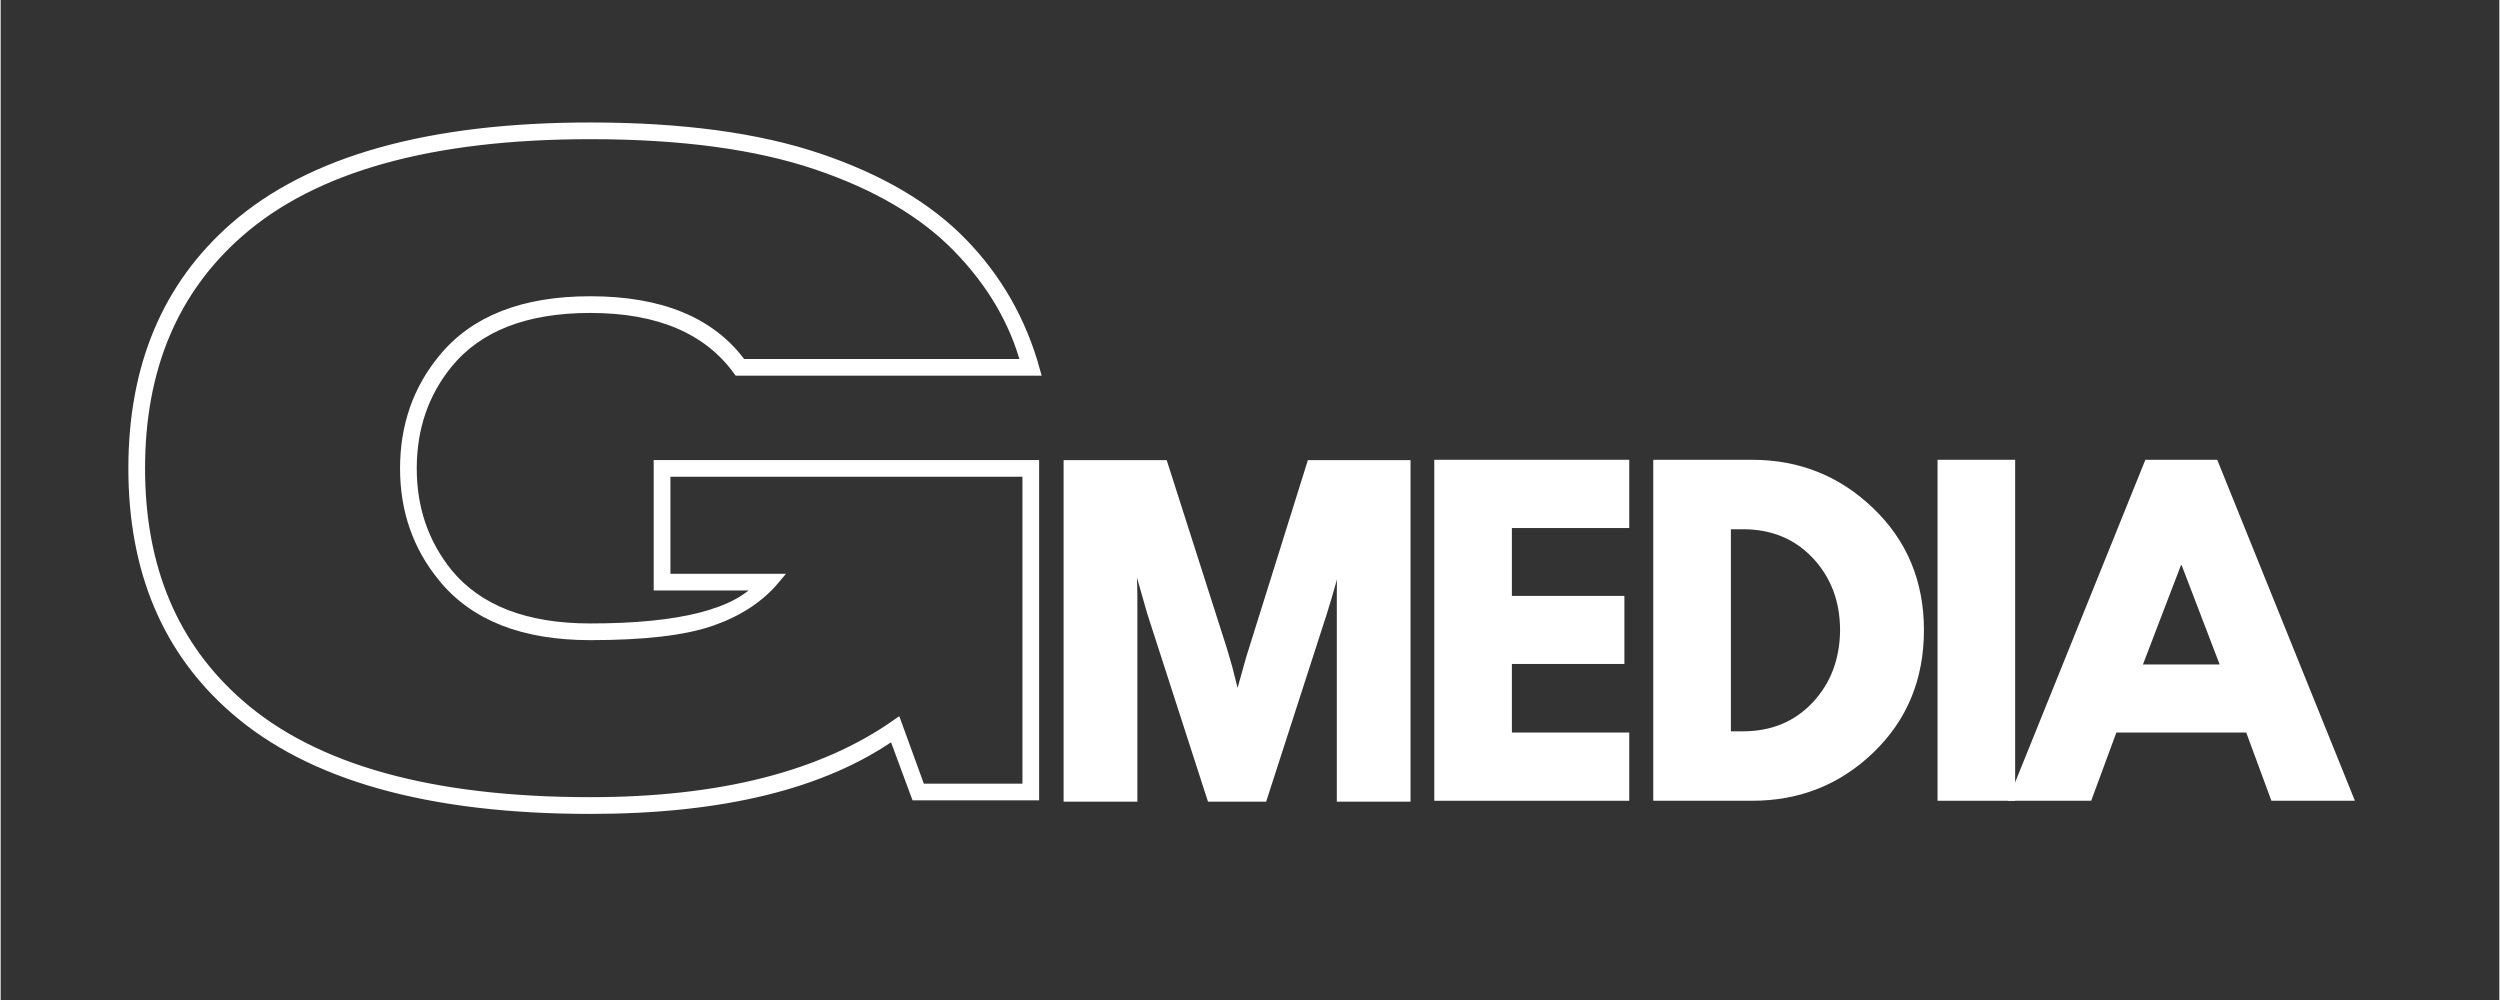 <svg xmlns="http://www.w3.org/2000/svg" xmlns:xlink="http://www.w3.org/1999/xlink" width="300" zoomAndPan="magnify" viewBox="0 0 224.88 90" height="120" preserveAspectRatio="xMidYMid meet" version="1.0"><rect x="0" y="0" width="224.88" height="90" fill="#333333" stroke="none"/><defs><g/></defs><path stroke-linecap="butt" transform="matrix(0.709, 0, 0, 0.709, 8.995, -13.131)" fill="none" stroke-linejoin="miter" d="M 62.161 120.373 C 78.697 120.373 91.663 117.072 101.057 110.465 L 104.038 118.659 L 117.676 118.659 L 117.676 78.38 L 71.672 78.38 L 71.672 92.017 L 85.59 92.017 C 83.607 94.387 80.896 96.161 77.457 97.346 C 74.019 98.53 68.922 99.12 62.161 99.12 C 53.681 99.12 47.455 96.674 43.482 91.786 C 40.275 87.89 38.671 83.289 38.671 77.978 C 38.671 72.633 40.275 68.01 43.482 64.114 C 47.455 59.227 53.681 56.786 62.161 56.786 C 71.099 56.786 77.496 59.436 81.353 64.748 L 117.5 64.748 C 116.05 59.32 113.158 54.389 108.821 49.936 C 104.49 45.49 98.512 41.974 90.891 39.396 C 83.271 36.817 73.694 35.527 62.161 35.527 C 41.917 35.527 27.062 39.671 17.59 47.958 C 9.187 55.292 4.982 65.299 4.982 77.978 C 4.982 90.623 9.187 100.608 17.59 107.942 C 27.062 116.229 41.917 120.373 62.161 120.373 Z M 62.161 121.177 C 41.724 121.177 26.676 116.956 17.017 108.515 C 8.459 101.071 4.183 90.888 4.183 77.978 C 4.183 65.073 8.459 54.874 17.017 47.385 C 26.676 38.949 41.724 34.728 62.161 34.728 C 73.771 34.728 83.441 36.034 91.178 38.652 C 98.914 41.269 104.986 44.845 109.394 49.391 C 113.808 53.937 116.871 59.32 118.591 65.547 L 80.951 65.547 C 77.094 60.24 70.829 57.585 62.161 57.585 C 53.946 57.585 47.912 59.932 44.055 64.632 C 41.002 68.373 39.47 72.826 39.47 77.978 C 39.47 83.097 41.002 87.549 44.055 91.329 C 47.912 95.99 53.946 98.321 62.161 98.321 C 73.54 98.321 80.78 96.486 83.871 92.816 L 70.867 92.816 L 70.867 77.581 L 118.475 77.581 L 118.475 119.458 L 103.526 119.458 L 100.661 111.722 C 91.723 118.025 78.89 121.177 62.161 121.177 Z M 62.161 121.177 " stroke="#ffffff" stroke-width="1.32" stroke-opacity="1" stroke-miterlimit="4"/><g fill="#ffffff" fill-opacity="1"><g transform="translate(126.791, 72.069)"><g><path d="M 19.781 -30.688 L 19.781 -24.547 L 9.219 -24.547 L 9.219 -18.438 L 19.344 -18.438 L 19.344 -12.312 L 9.219 -12.312 L 9.219 -6.141 L 19.781 -6.141 L 19.781 0 L 2.234 0 L 2.234 -30.688 Z M 19.781 -30.688 "/></g></g></g><g fill="#ffffff" fill-opacity="1"><g transform="translate(146.5, 72.069)"><g><path d="M 2.234 -30.688 L 11.125 -30.688 C 15.383 -30.688 19.023 -29.227 22.047 -26.312 C 25.078 -23.395 26.594 -19.742 26.594 -15.359 C 26.594 -10.941 25.082 -7.273 22.062 -4.359 C 19.051 -1.453 15.406 0 11.125 0 L 2.234 0 Z M 9.219 -6.25 L 10.297 -6.25 C 12.848 -6.25 14.938 -7.109 16.562 -8.828 C 18.188 -10.555 19.016 -12.723 19.047 -15.328 C 19.047 -17.922 18.234 -20.086 16.609 -21.828 C 14.984 -23.566 12.879 -24.438 10.297 -24.438 L 9.219 -24.438 Z M 9.219 -6.25 "/></g></g></g><g fill="#ffffff" fill-opacity="1"><g transform="translate(172.085, 72.069)"><g><path d="M 9.219 -30.688 L 9.219 0 L 2.234 0 L 2.234 -30.688 Z M 9.219 -30.688 "/></g></g></g><g fill="#ffffff" fill-opacity="1"><g transform="translate(181.679, 72.069)"><g><path d="M 17.812 -30.688 L 30.203 0 L 22.688 0 L 20.422 -6.141 L 8.734 -6.141 L 6.469 0 L -1.047 0 L 11.344 -30.688 Z M 18.031 -12.266 L 14.609 -21.203 L 14.547 -21.203 L 11.125 -12.266 Z M 18.031 -12.266 "/></g></g></g><path stroke-linecap="butt" transform="matrix(0.203, 0, 0, 0.203, 89.133, 26.721)" fill="none" stroke-linejoin="miter" d="M 156.083 221.004 L 156.083 132.602 C 156.083 130.598 156.102 128.593 156.121 126.589 C 156.16 124.585 156.488 116.009 157.104 100.822 C 152.209 119.381 148.586 132.313 146.235 139.636 L 119.948 221.004 L 98.208 221.004 L 71.921 139.636 L 60.84 100.822 C 61.668 116.837 62.092 127.418 62.092 132.602 L 62.092 221.004 L 34.957 221.004 L 34.957 75.152 L 75.853 75.152 L 101.928 156.712 L 104.221 164.575 L 109.174 184.155 L 115.708 160.759 L 142.515 75.152 L 183.199 75.152 L 183.199 221.004 Z M 156.083 221.004 " stroke="#ffffff" stroke-width="5.565" stroke-opacity="1" stroke-miterlimit="4"/><g fill="#ffffff" fill-opacity="1"><g transform="translate(93.345, 71.515)"><g><path d="M 27.422 0 L 27.422 -17.922 C 27.422 -18.328 27.422 -18.734 27.422 -19.141 C 27.43 -19.547 27.5 -21.285 27.625 -24.359 C 26.633 -20.598 25.898 -17.973 25.422 -16.484 L 20.094 0 L 15.688 0 L 10.359 -16.484 L 8.125 -24.359 C 8.289 -21.109 8.375 -18.961 8.375 -17.922 L 8.375 0 L 2.875 0 L 2.875 -29.562 L 11.156 -29.562 L 16.453 -13.031 L 16.906 -11.438 L 17.922 -7.469 L 19.234 -12.203 L 24.672 -29.562 L 32.922 -29.562 L 32.922 0 Z M 27.422 0 "/></g></g></g></svg>